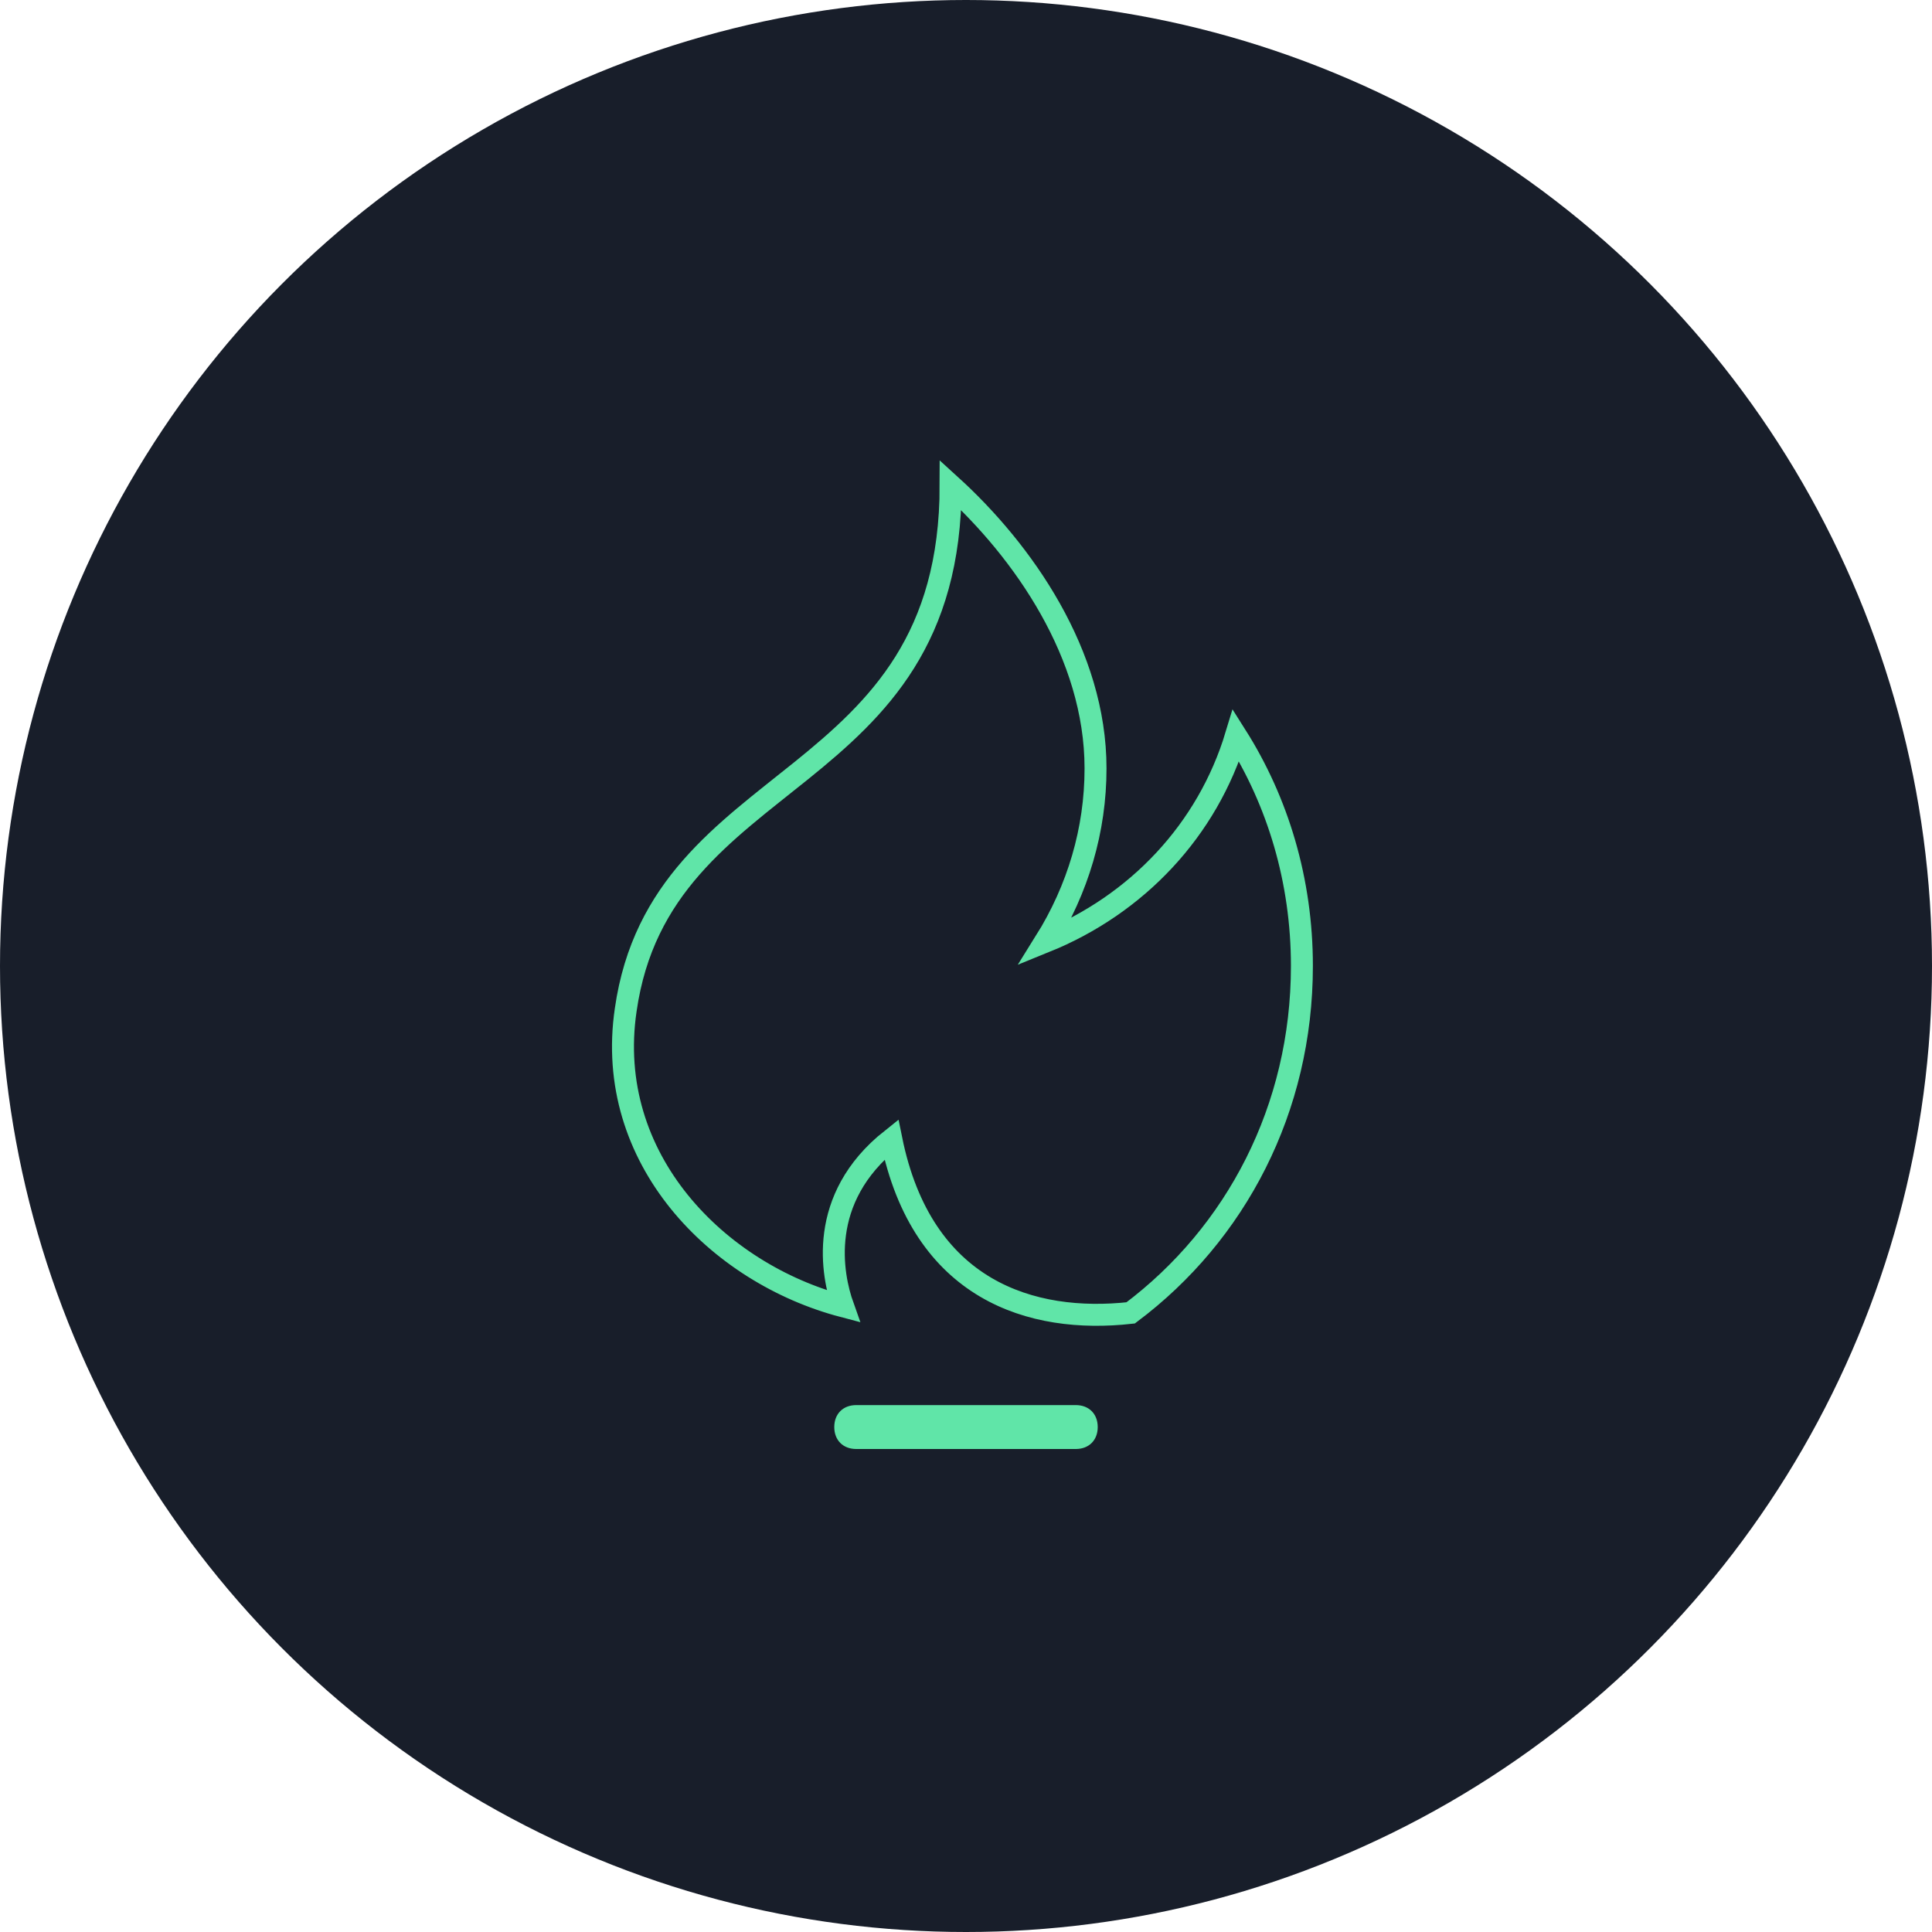 <?xml version="1.0" encoding="utf-8"?>
<!-- Generator: Adobe Illustrator 23.0.4, SVG Export Plug-In . SVG Version: 6.00 Build 0)  -->
<svg version="1.1" id="Слой_1" xmlns="http://www.w3.org/2000/svg" xmlns:xlink="http://www.w3.org/1999/xlink" x="0px" y="0px"
	 viewBox="0 0 88 88" style="enable-background:new 0 0 88 88;" xml:space="preserve">
<style type="text/css">
	.st0{fill-rule:evenodd;clip-rule:evenodd;fill:#181E2A;}
	.st1{fill:none;stroke:#60E5A8;}
	.st2{fill-rule:evenodd;clip-rule:evenodd;fill:#60E5A8;}
</style>
<g>
	<circle class="st0" cx="44" cy="44" r="44"/>
	<path class="st1" d="M40.6,51.9c1.4,6.9,6.4,8.4,10.9,7.9c4.8-3.6,7.8-9.3,7.8-15.8c0-3.9-1.1-7.5-3-10.5c-1.3,4.3-4.5,7.7-8.7,9.4
		c1.5-2.4,2.3-5.1,2.3-7.9c0-5.2-3.3-9.9-6.6-12.9c0,14-13.2,12.7-14.8,23.9c-1,6.8,4.2,12,9.9,13.5C37.9,58.1,37.2,54.6,40.6,51.9z
		"/>
	<path class="st2" d="M39,64h10c0.6,0,1,0.4,1,1v0c0,0.6-0.4,1-1,1H39c-0.6,0-1-0.4-1-1v0C38,64.4,38.4,64,39,64z"/>
</g>
</svg>
